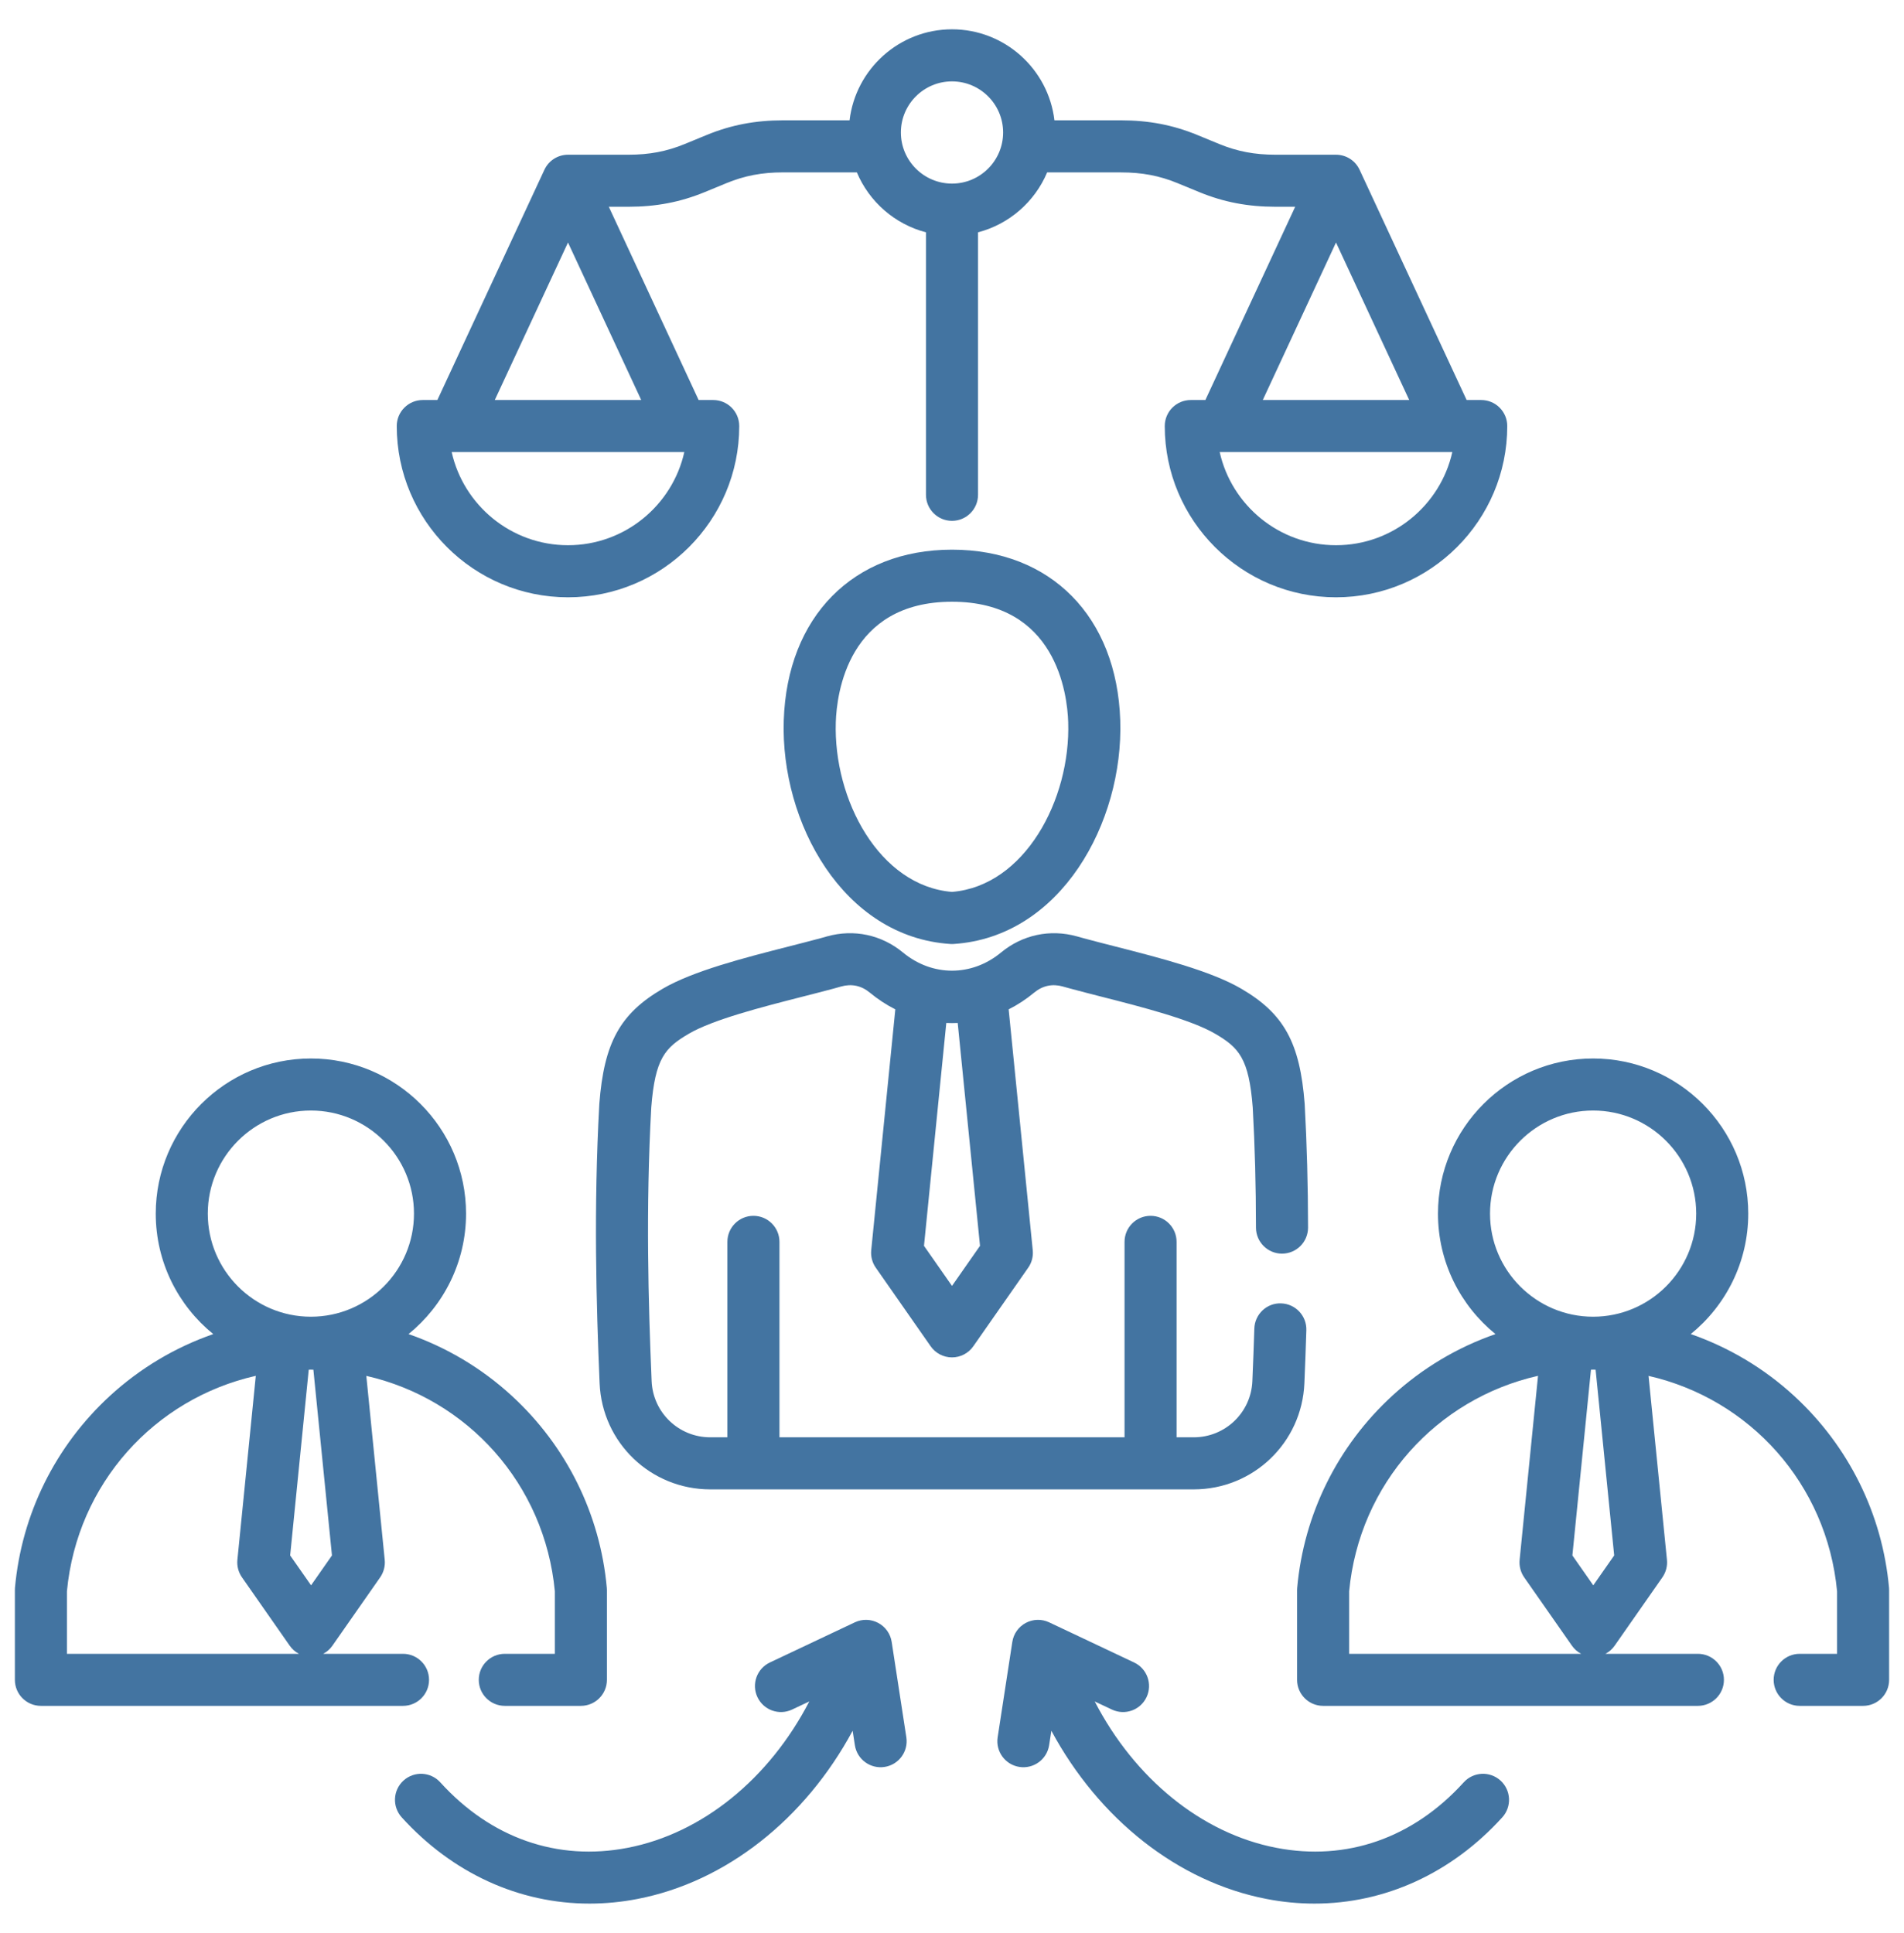 <svg width="66" height="67" viewBox="0 0 66 67" fill="none" xmlns="http://www.w3.org/2000/svg">
<path d="M19.689 20.704C22.962 20.704 25.625 18.041 25.625 14.768C25.625 14.27 25.221 13.866 24.723 13.866H24.217L21.104 7.167H21.783C22.744 7.167 23.583 7.006 24.423 6.661L25.188 6.346C25.811 6.09 26.413 5.975 27.141 5.975H29.702C30.13 6.992 31.015 7.771 32.098 8.053V17.152C32.098 17.65 32.502 18.054 33 18.054C33.498 18.054 33.902 17.65 33.902 17.152V8.053C34.985 7.771 35.87 6.992 36.298 5.976H38.859C39.587 5.976 40.189 6.09 40.812 6.346L41.577 6.661C42.417 7.006 43.256 7.167 44.217 7.167H44.896L41.783 13.866H41.277C40.779 13.866 40.375 14.27 40.375 14.768C40.375 18.041 43.038 20.704 46.311 20.704C49.584 20.704 52.247 18.041 52.247 14.768C52.247 14.27 51.843 13.866 51.344 13.866H50.839L47.129 5.885C46.981 5.566 46.662 5.363 46.311 5.363H44.217C43.489 5.363 42.887 5.248 42.264 4.992L41.499 4.677C40.659 4.332 39.82 4.171 38.859 4.171H36.551C36.341 2.397 34.829 1.016 33 1.016C31.171 1.016 29.659 2.397 29.449 4.171H27.141C26.18 4.171 25.341 4.332 24.501 4.677L23.736 4.992C23.113 5.248 22.511 5.363 21.783 5.363H19.689C19.338 5.363 19.019 5.566 18.871 5.885L15.161 13.866H14.655C14.157 13.866 13.753 14.27 13.753 14.768C13.753 18.041 16.416 20.704 19.689 20.704L19.689 20.704ZM46.311 18.899C44.343 18.899 42.692 17.516 42.279 15.67H50.343C49.93 17.516 48.279 18.899 46.311 18.899ZM48.849 13.866H43.773L46.311 8.406L48.849 13.866ZM33 2.821C33.977 2.821 34.772 3.616 34.772 4.592C34.772 5.569 33.977 6.364 33 6.364C32.023 6.364 31.228 5.569 31.228 4.592C31.228 3.615 32.023 2.821 33 2.821ZM19.689 18.899C17.721 18.899 16.07 17.516 15.657 15.67H23.721C23.308 17.516 21.657 18.899 19.689 18.899ZM19.689 8.406L22.227 13.866H17.151L19.689 8.406ZM36.845 34.196L37.092 34.264C37.438 34.358 37.812 34.454 38.2 34.553C39.573 34.903 41.281 35.34 42.124 35.834C42.944 36.314 43.292 36.681 43.425 38.392C43.499 39.741 43.536 41.103 43.537 42.554C43.538 43.051 43.942 43.455 44.44 43.455H44.44C44.939 43.454 45.342 43.05 45.342 42.551C45.34 41.065 45.302 39.668 45.226 38.283C45.226 38.276 45.225 38.27 45.225 38.263C45.062 36.146 44.51 35.14 43.037 34.277C41.975 33.654 40.206 33.203 38.646 32.804C38.267 32.707 37.901 32.614 37.57 32.524L37.329 32.457C36.4 32.198 35.442 32.402 34.699 33.017C33.683 33.856 32.317 33.856 31.301 33.017C30.558 32.402 29.599 32.198 28.671 32.457L28.436 32.523C28.099 32.614 27.733 32.707 27.354 32.804C25.794 33.203 24.025 33.654 22.963 34.277C21.49 35.14 20.938 36.146 20.775 38.263C20.774 38.27 20.774 38.276 20.774 38.283C20.576 41.878 20.668 45.186 20.785 47.948C20.872 50.01 22.557 51.626 24.622 51.626H41.378C43.443 51.626 45.128 50.01 45.215 47.948C45.243 47.288 45.265 46.686 45.283 46.11C45.299 45.612 44.908 45.195 44.41 45.179C43.911 45.159 43.495 45.555 43.48 46.053C43.462 46.623 43.44 47.218 43.412 47.872C43.366 48.965 42.472 49.821 41.378 49.821H40.785V43.046C40.785 42.548 40.381 42.144 39.883 42.144C39.385 42.144 38.981 42.548 38.981 43.046V49.821H27.019V43.046C27.019 42.548 26.615 42.144 26.117 42.144C25.618 42.144 25.214 42.548 25.214 43.046V49.821H24.622C23.527 49.821 22.634 48.965 22.588 47.872C22.473 45.156 22.382 41.906 22.575 38.392C22.708 36.681 23.056 36.314 23.876 35.833C24.718 35.339 26.427 34.903 27.8 34.552C28.188 34.453 28.562 34.358 28.914 34.263L29.155 34.195C29.522 34.093 29.857 34.164 30.151 34.407C30.432 34.639 30.728 34.832 31.035 34.987L30.2 43.337C30.179 43.551 30.235 43.767 30.359 43.943L32.26 46.665C32.429 46.907 32.705 47.051 33 47.051C33.294 47.051 33.571 46.907 33.739 46.665L35.641 43.943C35.765 43.767 35.821 43.551 35.799 43.337L34.964 34.987C35.272 34.832 35.568 34.639 35.848 34.407C36.142 34.164 36.478 34.093 36.845 34.195L36.845 34.196ZM33.971 43.184L33 44.573L32.029 43.184L32.802 35.459C32.934 35.465 33.066 35.465 33.198 35.459L33.971 43.184ZM32.942 32.721C32.961 32.722 32.98 32.723 33 32.723C33.02 32.723 33.039 32.722 33.058 32.721C36.772 32.48 38.946 28.511 38.832 24.971C38.715 21.376 36.426 19.053 33 19.053C29.574 19.053 27.285 21.377 27.168 24.971C27.054 28.511 29.229 32.48 32.942 32.721ZM28.972 25.03C29.004 24.051 29.388 20.858 33 20.858C36.612 20.858 36.996 24.051 37.028 25.03C37.115 27.72 35.52 30.709 33 30.916C30.481 30.709 28.885 27.72 28.972 25.03ZM65.481 55.037C65.251 52.486 64.082 50.124 62.19 48.385C61.143 47.423 59.923 46.7 58.608 46.243C59.823 45.256 60.601 43.752 60.601 42.068C60.601 39.102 58.189 36.69 55.223 36.69C52.258 36.69 49.846 39.102 49.846 42.068C49.846 43.752 50.624 45.256 51.839 46.243C50.523 46.7 49.304 47.423 48.257 48.385C46.365 50.124 45.196 52.486 44.966 55.037C44.964 55.063 44.962 55.09 44.962 55.118V58.228C44.962 58.726 45.367 59.13 45.865 59.13H58.855C59.353 59.13 59.758 58.726 59.758 58.228C59.758 57.73 59.353 57.326 58.855 57.326H55.651C55.776 57.26 55.886 57.164 55.969 57.045L57.625 54.675C57.748 54.498 57.804 54.283 57.783 54.069L57.145 47.692C60.651 48.49 63.327 51.433 63.68 55.159V57.326H62.384C61.886 57.326 61.482 57.73 61.482 58.228C61.482 58.726 61.886 59.13 62.384 59.13H64.582C65.081 59.13 65.484 58.726 65.484 58.228V55.118C65.484 55.09 65.483 55.063 65.481 55.037H65.481ZM55.223 38.494C57.194 38.494 58.797 40.097 58.797 42.068C58.797 44.038 57.194 45.641 55.223 45.641C53.253 45.641 51.65 44.038 51.65 42.068C51.65 40.097 53.253 38.494 55.223 38.494ZM46.767 57.326V55.159C47.12 51.428 49.802 48.484 53.314 47.69L52.676 54.069C52.655 54.283 52.711 54.498 52.834 54.675L54.49 57.045C54.573 57.164 54.683 57.26 54.808 57.326H46.767H46.767ZM55.954 53.916L55.229 54.952L54.505 53.916L55.149 47.478C55.174 47.477 55.198 47.476 55.223 47.476C55.252 47.476 55.281 47.478 55.31 47.478L55.954 53.916H55.954ZM14.872 58.228C14.872 57.73 14.468 57.326 13.969 57.326H11.204C11.329 57.26 11.439 57.164 11.522 57.045L13.178 54.675C13.301 54.498 13.357 54.283 13.336 54.069L12.698 47.692C16.204 48.49 18.88 51.433 19.233 55.159V57.326H17.498C17 57.326 16.596 57.73 16.596 58.228C16.596 58.726 17 59.13 17.498 59.13H20.135C20.634 59.13 21.038 58.726 21.038 58.228V55.118C21.038 55.09 21.036 55.063 21.034 55.037C20.804 52.486 19.636 50.124 17.743 48.385C16.696 47.423 15.477 46.7 14.161 46.243C15.376 45.256 16.155 43.752 16.155 42.068C16.155 39.102 13.742 36.69 10.777 36.69C7.811 36.69 5.399 39.102 5.399 42.068C5.399 43.752 6.177 45.256 7.392 46.243C6.077 46.7 4.857 47.423 3.81 48.385C1.918 50.124 0.749 52.486 0.519 55.037C0.517 55.063 0.516 55.09 0.516 55.118V58.228C0.516 58.726 0.92 59.13 1.418 59.13H13.97C14.468 59.13 14.872 58.726 14.872 58.228ZM11.507 53.916L10.783 54.952L10.058 53.916L10.702 47.478C10.727 47.477 10.752 47.476 10.777 47.476C10.806 47.476 10.834 47.478 10.863 47.478L11.507 53.916ZM10.776 38.494C12.747 38.494 14.35 40.097 14.35 42.068C14.35 44.038 12.747 45.641 10.776 45.641C8.806 45.641 7.203 44.038 7.203 42.068C7.203 40.097 8.806 38.494 10.776 38.494ZM2.32 55.159C2.673 51.428 5.356 48.484 8.867 47.69L8.229 54.068C8.208 54.283 8.264 54.498 8.388 54.675L10.043 57.045C10.127 57.164 10.236 57.26 10.362 57.326H2.32V55.159ZM31.417 60.218C31.493 60.711 31.155 61.172 30.662 61.247C30.169 61.322 29.709 60.985 29.633 60.493L29.556 59.993C27.905 63.056 25.169 65.229 22.102 65.822C21.544 65.931 20.987 65.984 20.436 65.984C17.999 65.984 15.69 64.939 13.925 62.994C13.591 62.624 13.618 62.054 13.987 61.719C14.357 61.384 14.927 61.412 15.262 61.781C17.017 63.716 19.325 64.522 21.759 64.05C24.348 63.549 26.666 61.653 28.053 58.977L27.457 59.258C27.007 59.471 26.469 59.279 26.256 58.828C26.043 58.377 26.236 57.84 26.686 57.627L29.631 56.235C29.889 56.113 30.189 56.12 30.44 56.254C30.692 56.387 30.866 56.632 30.909 56.913L31.417 60.218ZM52.013 61.719C52.382 62.054 52.41 62.624 52.075 62.994C50.31 64.939 48.001 65.984 45.563 65.984C45.013 65.984 44.456 65.931 43.898 65.822C40.831 65.229 38.095 63.056 36.444 59.993L36.367 60.493C36.291 60.985 35.831 61.322 35.338 61.247C34.845 61.172 34.507 60.711 34.583 60.218L35.091 56.913C35.134 56.632 35.308 56.387 35.559 56.254C35.811 56.12 36.111 56.113 36.368 56.235L39.314 57.627C39.764 57.84 39.957 58.377 39.744 58.828C39.531 59.279 38.994 59.471 38.543 59.258L37.947 58.977C39.334 61.653 41.652 63.55 44.24 64.05C46.675 64.522 48.983 63.716 50.738 61.781C51.073 61.412 51.643 61.384 52.013 61.719H52.013Z" fill="#4374A1"/>
</svg>
